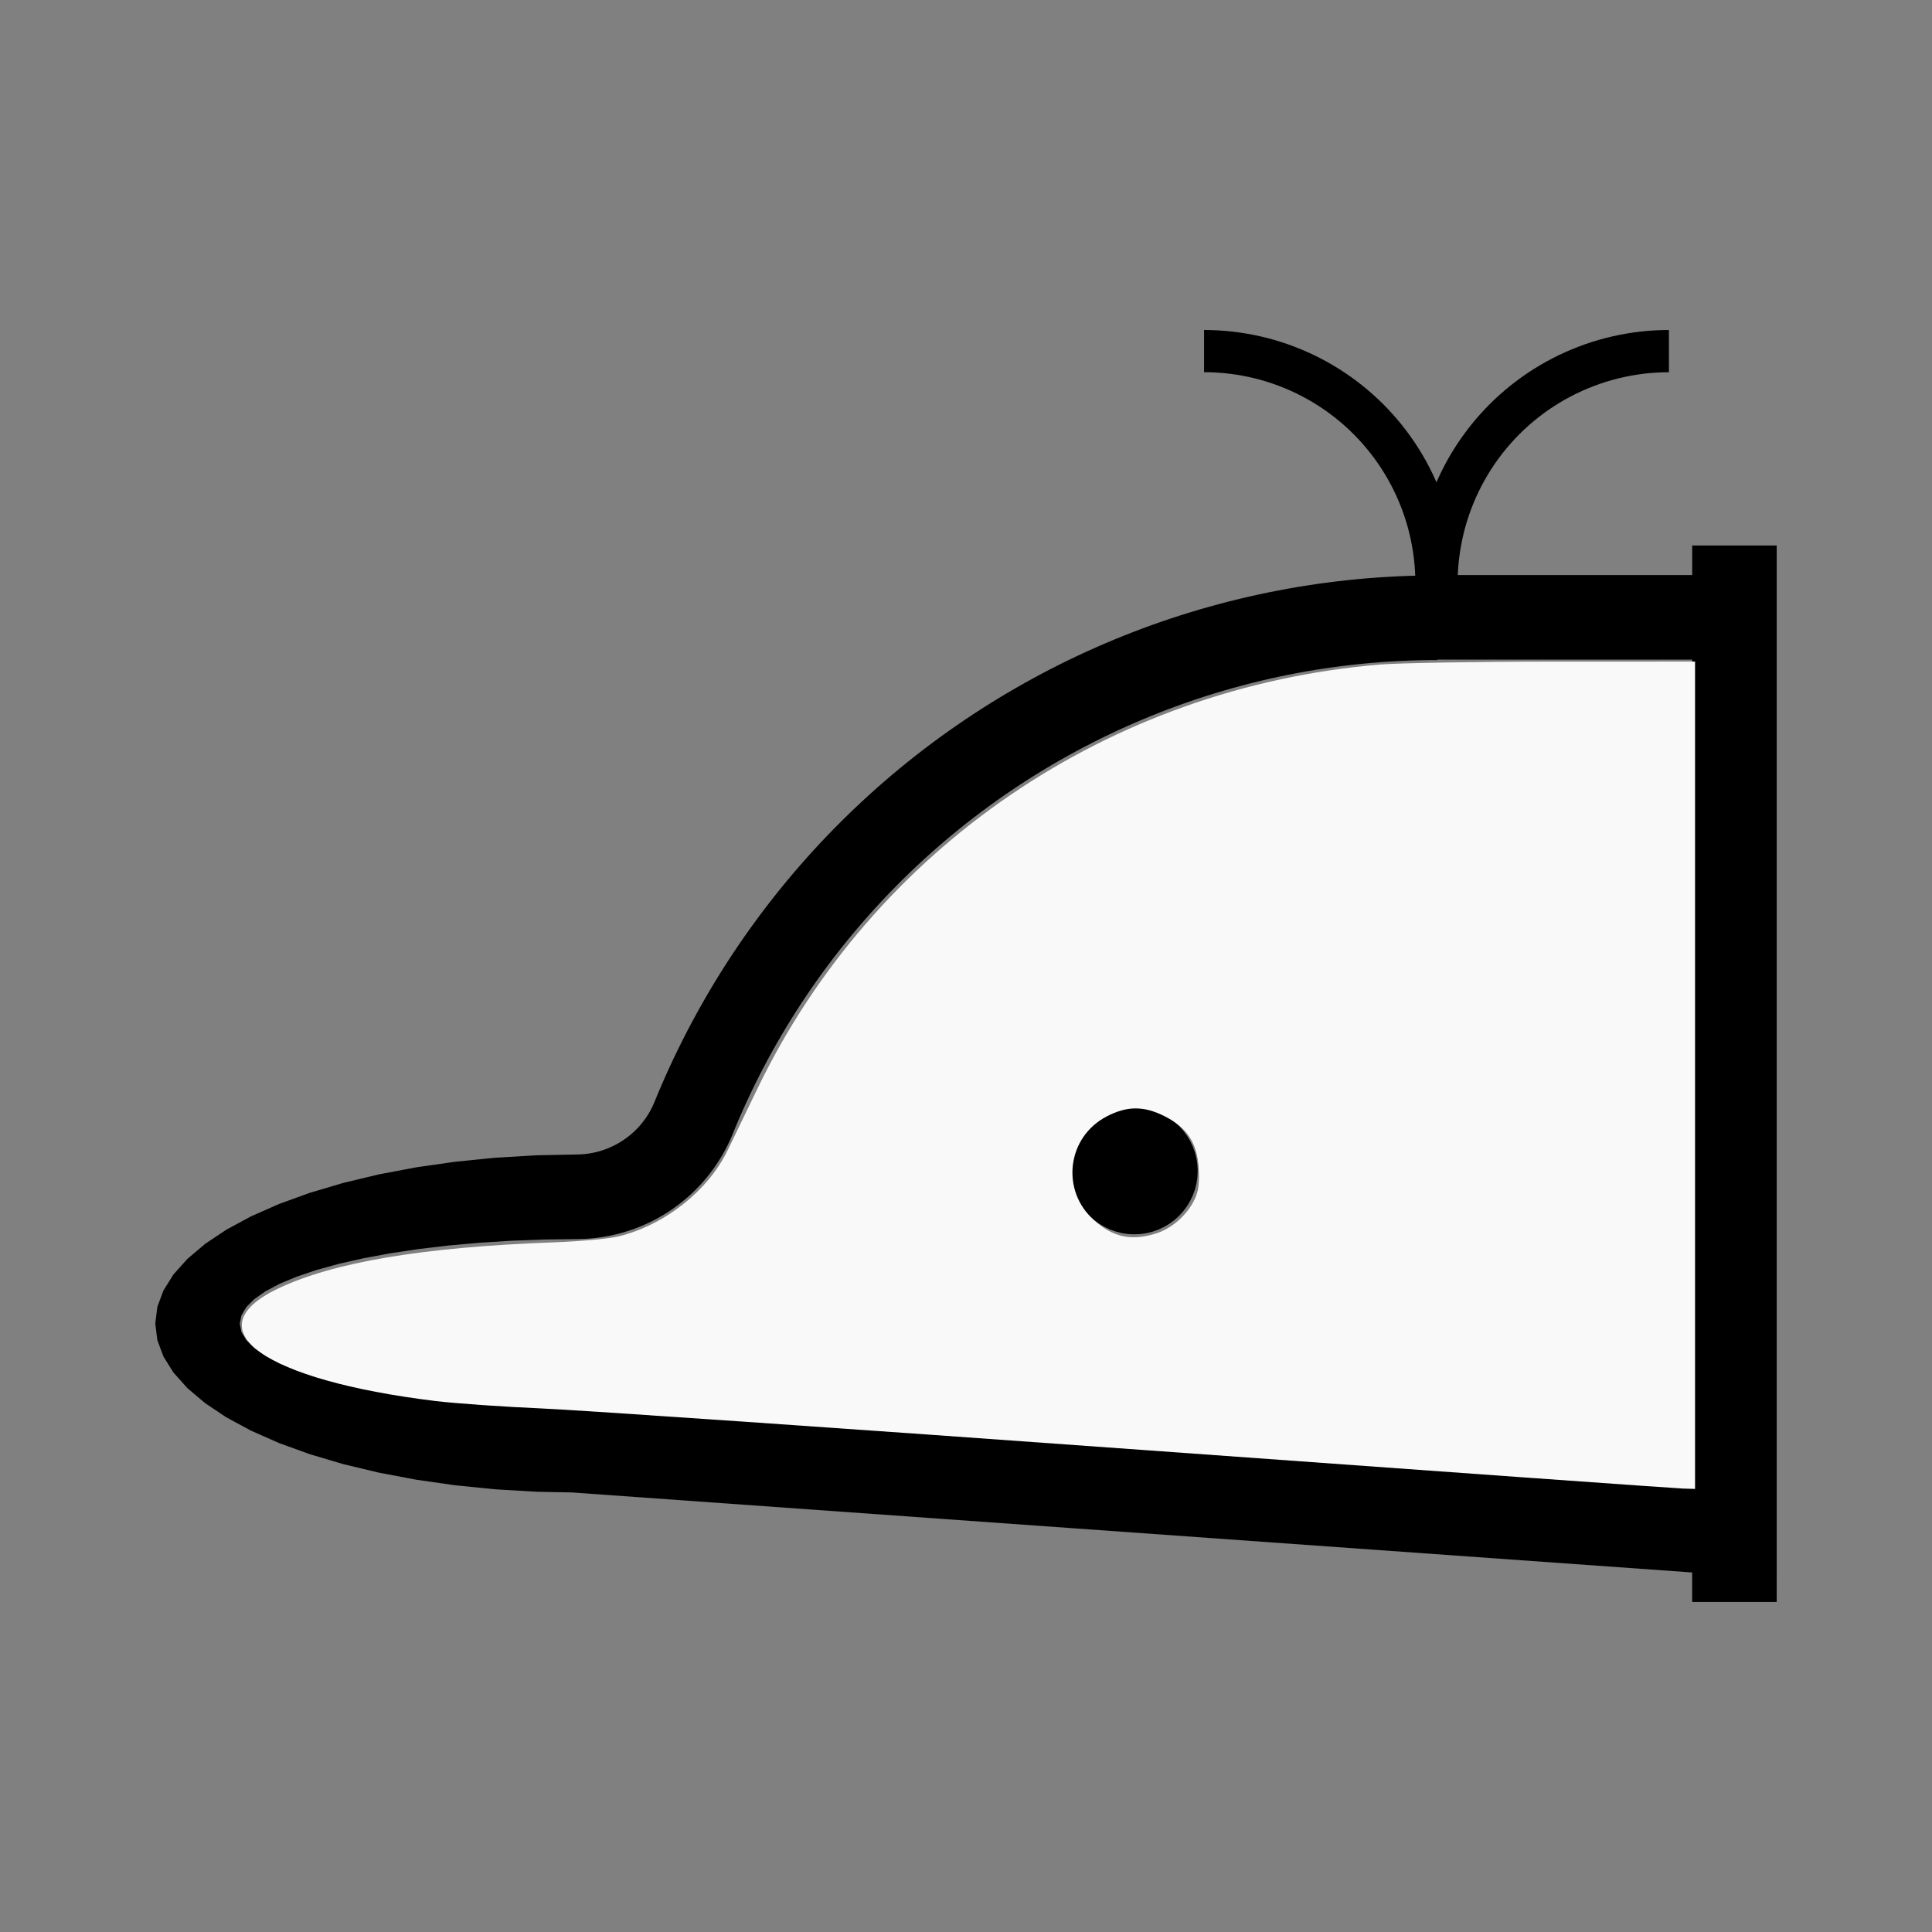 <?xml version="1.0" encoding="UTF-8" standalone="no"?>
<svg
   width="200mm"
   height="200mm"
   viewBox="-106.328 -95 200 200"
   version="1.1"
   id="svg1"
   sodipodi:docname="wwhale.svg"
   inkscape:version="1.3 (0e150ed6c4, 2023-07-21)"
   xmlns:inkscape="http://www.inkscape.org/namespaces/inkscape"
   xmlns:sodipodi="http://sodipodi.sourceforge.net/DTD/sodipodi-0.dtd"
   xmlns="http://www.w3.org/2000/svg"
   xmlns:svg="http://www.w3.org/2000/svg"
   xmlns:rdf="http://www.w3.org/1999/02/22-rdf-syntax-ns#"
   xmlns:cc="http://creativecommons.org/ns#"
   xmlns:dc="http://purl.org/dc/elements/1.1/">
  <rect x="-106.328" y="-95" width="200" height="200" fill="#808080" stroke="none"/>
  <defs
     id="defs1" />
  <sodipodi:namedview
     id="namedview1"
     pagecolor="#505050"
     bordercolor="#ffffff"
     borderopacity="1"
     inkscape:showpageshadow="0"
     inkscape:pageopacity="0"
     inkscape:pagecheckerboard="1"
     inkscape:deskcolor="#505050"
     inkscape:document-units="mm"
     inkscape:zoom="0.88801191"
     inkscape:cx="378.3733"
     inkscape:cy="377.81025"
     inkscape:window-width="1838"
     inkscape:window-height="1057"
     inkscape:window-x="2234"
     inkscape:window-y="1637"
     inkscape:window-maximized="1"
     inkscape:current-layer="svg1" />
  <title
     id="title1">svgOutput</title>
  <desc
     id="desc1">made with tinkercad</desc>
  <path
     id="path1"
     d="m 18.316,-60.844 v 4.372 l 0.659,0.009 0.66,0.032 0.659,0.05 0.657,0.069 0.656,0.09 0.651,0.109 0.649,0.129 0.508,0.116 0.137,0.032 0.638,0.168 0.634,0.187 0.628,0.207 0.621,0.225 0.614,0.243 0.607,0.263 0.599,0.28 0.59,0.298 0.58,0.316 0.571,0.332 0.561,0.351 0.388,0.259 0.161,0.108 0.538,0.384 0.527,0.4 0.514,0.416 0.501,0.43 0.488,0.445 0.257,0.249 0.217,0.211 0.46,0.474 0.445,0.488 0.43,0.501 0.416,0.514 0.4,0.527 0.384,0.538 0.366,0.549 0.351,0.561 0.333,0.57 0.316,0.58 0.298,0.59 0.28,0.598 0.201,0.466 0.061,0.142 0.243,0.614 0.225,0.621 0.207,0.627 0.187,0.634 0.168,0.639 0.148,0.644 0.128,0.649 0.109,0.651 0.09,0.655 0.069,0.657 0.048,0.633 0.002,0.025 0.022,0.482 4.53e-4,0.014 9.04e-4,0.014 v 0.003 l -0.825,0.024 -1.038,0.043 -1.037,0.055 -1.036,0.067 -1.035,0.08 -1.034,0.092 -1.033,0.105 -1.032,0.116 -1.03,0.13 -0.494,0.067 -0.535,0.073 -1.027,0.154 -1.025,0.165 -1.023,0.178 -1.021,0.191 -1.019,0.201 -1.016,0.214 -1.013,0.227 -1.011,0.238 -1.008,0.25 -1.004,0.262 -1.002,0.274 -0.998,0.285 -0.219,0.066 -0.776,0.233 -0.638,0.199 -0.354,0.11 -0.988,0.321 -0.983,0.333 -0.979,0.345 -0.975,0.356 -0.971,0.368 -0.967,0.379 -0.962,0.39 -0.957,0.403 -0.953,0.413 -0.947,0.425 -0.943,0.436 -0.73,0.349 -0.203,0.097 -0.004,0.002 -0.932,0.458 -0.926,0.469 -0.56,0.293 -0.36,0.188 -0.915,0.491 -0.909,0.502 -0.903,0.513 -0.897,0.523 -0.891,0.534 -0.885,0.544 -0.878,0.555 -0.017,0.011 -0.853,0.554 -0.865,0.576 -0.857,0.586 -0.851,0.596 -0.844,0.605 -0.836,0.616 -0.829,0.627 -0.821,0.635 -0.814,0.645 -0.112,0.091 -0.694,0.564 -0.798,0.664 -0.79,0.674 -0.782,0.683 -0.773,0.693 -0.766,0.701 -0.758,0.711 -0.749,0.719 -0.739,0.728 -0.732,0.737 -0.723,0.746 -0.714,0.754 -0.397,0.43 -0.308,0.334 -0.695,0.77 -0.686,0.779 -0.677,0.787 -0.668,0.795 -0.659,0.804 -0.648,0.811 -0.579,0.742 -0.059,0.076 -0.63,0.826 -0.619,0.834 -0.61,0.841 -0.6,0.848 -0.59,0.855 -0.579,0.862 -0.003,0.004 -0.566,0.865 -0.558,0.875 -0.548,0.882 -0.451,0.746 -0.086,0.143 -0.528,0.894 -0.516,0.902 -0.506,0.907 -0.495,0.913 -0.484,0.918 -0.473,0.925 -0.462,0.929 -0.452,0.936 -0.439,0.941 -0.132,0.289 -0.298,0.657 -0.417,0.95 -0.406,0.956 -0.294,0.716 -0.002,-4.52e-4 -0.066,0.161 -0.135,0.301 -0.146,0.295 -0.157,0.29 -0.169,0.284 -0.179,0.276 -0.188,0.269 -0.2,0.263 -0.181,0.221 -0.027,0.033 -0.219,0.246 -0.227,0.239 -0.236,0.23 -0.246,0.22 -0.159,0.132 -0.094,0.079 -0.26,0.201 -0.268,0.192 -0.274,0.182 -0.282,0.17 -0.288,0.161 -0.294,0.149 -0.299,0.138 -0.303,0.127 -0.308,0.115 -0.314,0.104 -0.316,0.092 -0.283,0.071 -0.037,0.009 -0.322,0.067 -0.325,0.056 -0.327,0.043 -0.328,0.031 -0.329,0.019 -0.152,0.003 -0.083,0.002 -0.092,0.001 v 0.002 l -4.113,0.081 -4.247,0.252 -0.397,0.039 -3.767,0.378 -4.043,0.578 -3.881,0.734 -3.683,0.883 -3.448,1.023 -3.181,1.153 -2.884,1.273 -1.183,0.638 -1.374,0.741 -1.228,0.819 -0.98,0.654 -1.836,1.552 -1.446,1.617 -1.043,1.666 -0.63,1.698 -0.211,1.715 0.211,1.716 0.63,1.698 1.043,1.666 0.679,0.759 0.767,0.858 1.612,1.363 0.223,0.189 2.207,1.474 1.374,0.741 1.183,0.638 2.884,1.273 3.181,1.153 3.448,1.023 3.683,0.883 3.881,0.734 4.043,0.578 3.767,0.378 0.397,0.04 4.247,0.252 3.851,0.076 v 0.009 l 51.475,3.677 64.312,4.594 v 3.055 h 8.75 V 68.413 59.518 32.781 -38.531 h -0.219 -8.531 v 3.063 H 66.44 44.583 l 0.02,-0.444 0.002,-0.025 0.048,-0.633 0.069,-0.657 0.09,-0.655 0.104,-0.62 0.005,-0.031 0.128,-0.649 0.148,-0.644 0.168,-0.639 0.187,-0.634 0.207,-0.627 0.225,-0.621 0.243,-0.614 0.061,-0.142 0.201,-0.466 0.28,-0.598 0.298,-0.59 0.316,-0.58 0.332,-0.57 0.351,-0.561 0.367,-0.549 0.384,-0.538 0.4,-0.527 0.416,-0.514 0.43,-0.501 0.445,-0.488 0.46,-0.474 0.217,-0.211 0.257,-0.249 0.488,-0.445 0.151,-0.13 0.35,-0.3 0.514,-0.416 0.527,-0.4 0.538,-0.384 0.549,-0.367 0.561,-0.351 0.571,-0.332 0.58,-0.316 0.59,-0.298 0.599,-0.28 0.607,-0.263 0.614,-0.243 0.569,-0.206 0.052,-0.019 0.628,-0.207 0.634,-0.187 0.638,-0.168 0.644,-0.148 0.649,-0.129 0.651,-0.109 0.656,-0.09 0.657,-0.069 0.659,-0.05 0.66,-0.032 0.659,-0.009 v -4.372 l -0.736,0.01 -0.736,0.031 -0.735,0.052 -0.733,0.073 -0.731,0.093 -0.727,0.113 -0.724,0.133 -0.72,0.154 -0.715,0.174 -0.631,0.172 -0.08,0.022 -0.704,0.214 -0.698,0.233 -0.692,0.254 -0.684,0.272 -0.676,0.291 -0.668,0.31 -0.658,0.329 -0.65,0.346 -0.639,0.366 -0.629,0.383 -0.389,0.252 -0.149,0.097 -0.08,0.052 -0.606,0.417 -0.595,0.435 -0.582,0.45 -0.569,0.468 -0.556,0.483 -0.543,0.498 -0.527,0.514 -0.514,0.528 -0.498,0.543 -0.483,0.555 -0.467,0.569 -0.451,0.582 -0.076,0.105 -0.358,0.49 -0.115,0.166 -0.303,0.44 -0.049,0.076 -0.352,0.542 -0.382,0.629 -0.366,0.638 -0.346,0.65 -0.329,0.658 -0.31,0.669 -0.015,0.034 -0.084,0.194 -0.004,0.009 -0.102,-0.237 -0.31,-0.669 -0.329,-0.658 -0.346,-0.65 -0.366,-0.638 -0.382,-0.629 -0.35,-0.538 -0.052,-0.08 -0.417,-0.606 -0.358,-0.49 -0.077,-0.105 -0.45,-0.582 -0.467,-0.569 -0.483,-0.555 -0.139,-0.152 -0.359,-0.391 -0.514,-0.528 -0.528,-0.514 -0.542,-0.498 -0.556,-0.483 -0.569,-0.468 -0.582,-0.45 -0.595,-0.435 -0.606,-0.417 -0.08,-0.052 -0.538,-0.349 -0.629,-0.383 -0.639,-0.366 -0.432,-0.23 -0.218,-0.116 -0.658,-0.329 -0.668,-0.31 -0.676,-0.291 -0.684,-0.272 -0.692,-0.254 -0.698,-0.233 -0.704,-0.214 -0.71,-0.194 -0.715,-0.174 -0.72,-0.154 -0.024,-0.004 -0.701,-0.128 -0.727,-0.113 -0.731,-0.093 -0.733,-0.073 -0.735,-0.052 -0.736,-0.031 z m 24.15,34.125 H 68.847 V 32.781 59.038 L 4.534,54.444 -46.503,50.799 v -0.028 l -0.484,-0.006 -2.945,-0.036 -3.398,-0.126 -2.105,-0.132 -1.227,-0.077 -3.235,-0.289 -0.222,-0.026 -2.884,-0.341 -1.483,-0.222 -1.463,-0.22 -2.759,-0.511 -1.064,-0.241 -1.481,-0.336 -2.307,-0.636 -2.046,-0.69 -1.767,-0.737 -1.468,-0.777 -1.158,-0.808 -0.835,-0.833 -0.484,-0.815 -0.02,-0.034 -0.169,-0.858 0.169,-0.858 0.504,-0.85 0.835,-0.833 1.158,-0.808 1.468,-0.777 1.767,-0.737 2.046,-0.689 2.307,-0.636 0.386,-0.088 1.096,-0.249 1.064,-0.241 2.759,-0.511 2.946,-0.442 3.105,-0.368 3.235,-0.288 1.227,-0.077 2.105,-0.132 3.398,-0.126 3.429,-0.042 v -4.52e-4 l 0.257,-0.003 0.433,-0.016 0.431,-0.027 0.431,-0.038 0.43,-0.048 0.429,-0.059 0.427,-0.069 0.425,-0.08 0.424,-0.09 0.421,-0.101 0.418,-0.111 0.415,-0.122 0.413,-0.131 0.05,-0.017 0.359,-0.124 0.405,-0.152 0.401,-0.162 0.397,-0.171 0.392,-0.181 0.389,-0.192 0.383,-0.2 0.378,-0.21 0.373,-0.22 0.106,-0.066 0.261,-0.162 0.361,-0.237 0.355,-0.247 0.35,-0.255 0.343,-0.265 0.336,-0.272 0.33,-0.28 0.323,-0.288 0.102,-0.096 0.213,-0.2 0.308,-0.304 0.3,-0.312 9.04e-4,-9.04e-4 0.292,-0.318 0.284,-0.326 0.277,-0.333 0.268,-0.34 0.26,-0.345 0.251,-0.353 0.242,-0.359 0.233,-0.364 0.225,-0.37 0.214,-0.375 0.206,-0.381 0.196,-0.386 0.187,-0.39 0.177,-0.395 0.065,-0.156 0.001,4.53e-4 h 4.52e-4 l 0.1,-0.243 0.27,-0.656 0.111,-0.262 0.269,-0.633 0.392,-0.892 0.404,-0.885 0.415,-0.881 0.424,-0.876 0.437,-0.87 0.446,-0.865 0.458,-0.86 0.062,-0.113 0.406,-0.74 0.479,-0.848 0.488,-0.842 0.5,-0.837 0.51,-0.829 0.52,-0.822 0.53,-0.818 0.54,-0.81 0.55,-0.804 0.077,-0.11 0.482,-0.686 0.57,-0.789 0.579,-0.782 0.589,-0.775 0.598,-0.768 0.609,-0.761 0.617,-0.752 0.628,-0.745 0.635,-0.737 0.645,-0.73 0.653,-0.721 0.663,-0.713 0.671,-0.705 0.68,-0.696 0.689,-0.689 0.428,-0.417 0.269,-0.262 0.705,-0.671 0.714,-0.662 0.722,-0.654 0.702,-0.619 0.028,-0.024 0.738,-0.636 0.745,-0.625 0.754,-0.617 0.761,-0.608 0.768,-0.597 0.775,-0.588 0.784,-0.579 0.789,-0.568 0.797,-0.56 0.804,-0.548 0.81,-0.54 0.818,-0.529 0.823,-0.519 0.829,-0.509 0.199,-0.119 0.637,-0.38 0.843,-0.488 0.848,-0.477 0.298,-0.163 0.556,-0.304 0.86,-0.457 0.865,-0.446 0.871,-0.435 0.876,-0.425 0.881,-0.413 0.887,-0.403 0.892,-0.392 0.896,-0.381 0.9,-0.369 0.906,-0.359 0.714,-0.273 0.195,-0.074 0.913,-0.336 0.498,-0.176 0.42,-0.148 0.922,-0.313 0.071,-0.024 0.854,-0.279 0.929,-0.289 0.933,-0.279 0.936,-0.269 0.94,-0.255 0.942,-0.244 0.946,-0.233 0.949,-0.221 0.951,-0.209 0.954,-0.197 0.955,-0.185 0.958,-0.173 0.96,-0.162 0.716,-0.111 0.246,-0.038 0.964,-0.138 0.965,-0.126 0.967,-0.114 0.968,-0.102 0.97,-0.09 0.97,-0.079 0.971,-0.066 0.972,-0.054 0.974,-0.042 0.973,-0.03 0.973,-0.018 0.971,-0.006 z m -31.369,46.375 -0.643,0.032 -0.637,0.095 -0.625,0.156 -0.606,0.217 -0.582,0.275 -0.553,0.331 -0.517,0.383 -0.287,0.26 -0.19,0.172 -0.433,0.477 -0.383,0.517 -0.331,0.553 -0.275,0.582 -0.217,0.606 -0.157,0.624 -0.095,0.637 -0.031,0.643 0.031,0.643 0.095,0.637 0.157,0.625 0.161,0.451 0.056,0.156 0.275,0.582 0.331,0.553 0.383,0.517 0.433,0.477 0.477,0.433 0.517,0.383 0.553,0.331 0.582,0.276 0.492,0.176 0.114,0.041 0.625,0.156 0.637,0.095 0.643,0.032 0.643,-0.032 0.637,-0.095 0.625,-0.156 0.606,-0.217 0.582,-0.276 0.553,-0.331 0.517,-0.383 0.477,-0.433 0.433,-0.477 0.075,-0.102 0.308,-0.416 0.331,-0.553 0.275,-0.582 0.217,-0.606 0.157,-0.625 0.095,-0.637 0.031,-0.643 -0.031,-0.643 -0.095,-0.637 -0.157,-0.624 -0.217,-0.606 -0.275,-0.582 -0.331,-0.553 -0.308,-0.416 -0.075,-0.102 -0.433,-0.477 -0.19,-0.172 -0.287,-0.26 -0.517,-0.383 -0.553,-0.331 -0.582,-0.275 -0.606,-0.217 -0.625,-0.156 -0.637,-0.095 z"
     style="stroke-width:0.875" />
  <path
     style="fill:#f9f9f9;stroke-width:1.128;stroke-opacity:0"
     d="m 445.94,566.376 c -113.653,-8.236 -219.057,-15.513 -234.231,-16.172 -15.174,-0.659 -33.924,-1.972 -41.666,-2.916 -67.014,-8.177 -94.741,-27.936 -61.546,-43.858 21.602,-10.362 56.597,-16.246 107.717,-18.112 10.219,-0.373 21.621,-1.413 25.337,-2.31 17.953,-4.336 35.048,-17.813 42.7,-33.663 1.502,-3.111 6.773,-14.017 11.713,-24.237 45.434,-93.979 137.227,-156.525 242.88,-165.494 7.432,-0.631 38.217,-1.152 68.411,-1.159 l 54.898,-0.012 v 161.597 161.597 l -4.786,-0.143 c -2.632,-0.079 -97.775,-6.881 -211.427,-15.117 z m 5.242,-84.39 c 6.423,-1.907 12.53,-7.233 15.52,-13.534 1.49,-3.141 1.888,-6.168 1.564,-11.906 -0.565,-10.004 -4.446,-15.999 -13.244,-20.46 -8.165,-4.14 -14.737,-4.126 -22.73,0.05 -15.55,8.124 -18.019,29.017 -4.804,40.649 7.408,6.521 14.218,8.015 23.695,5.201 z"
     id="path2"
     transform="matrix(0.265,0,0,0.265,-106.328,-95)" />
</svg>
